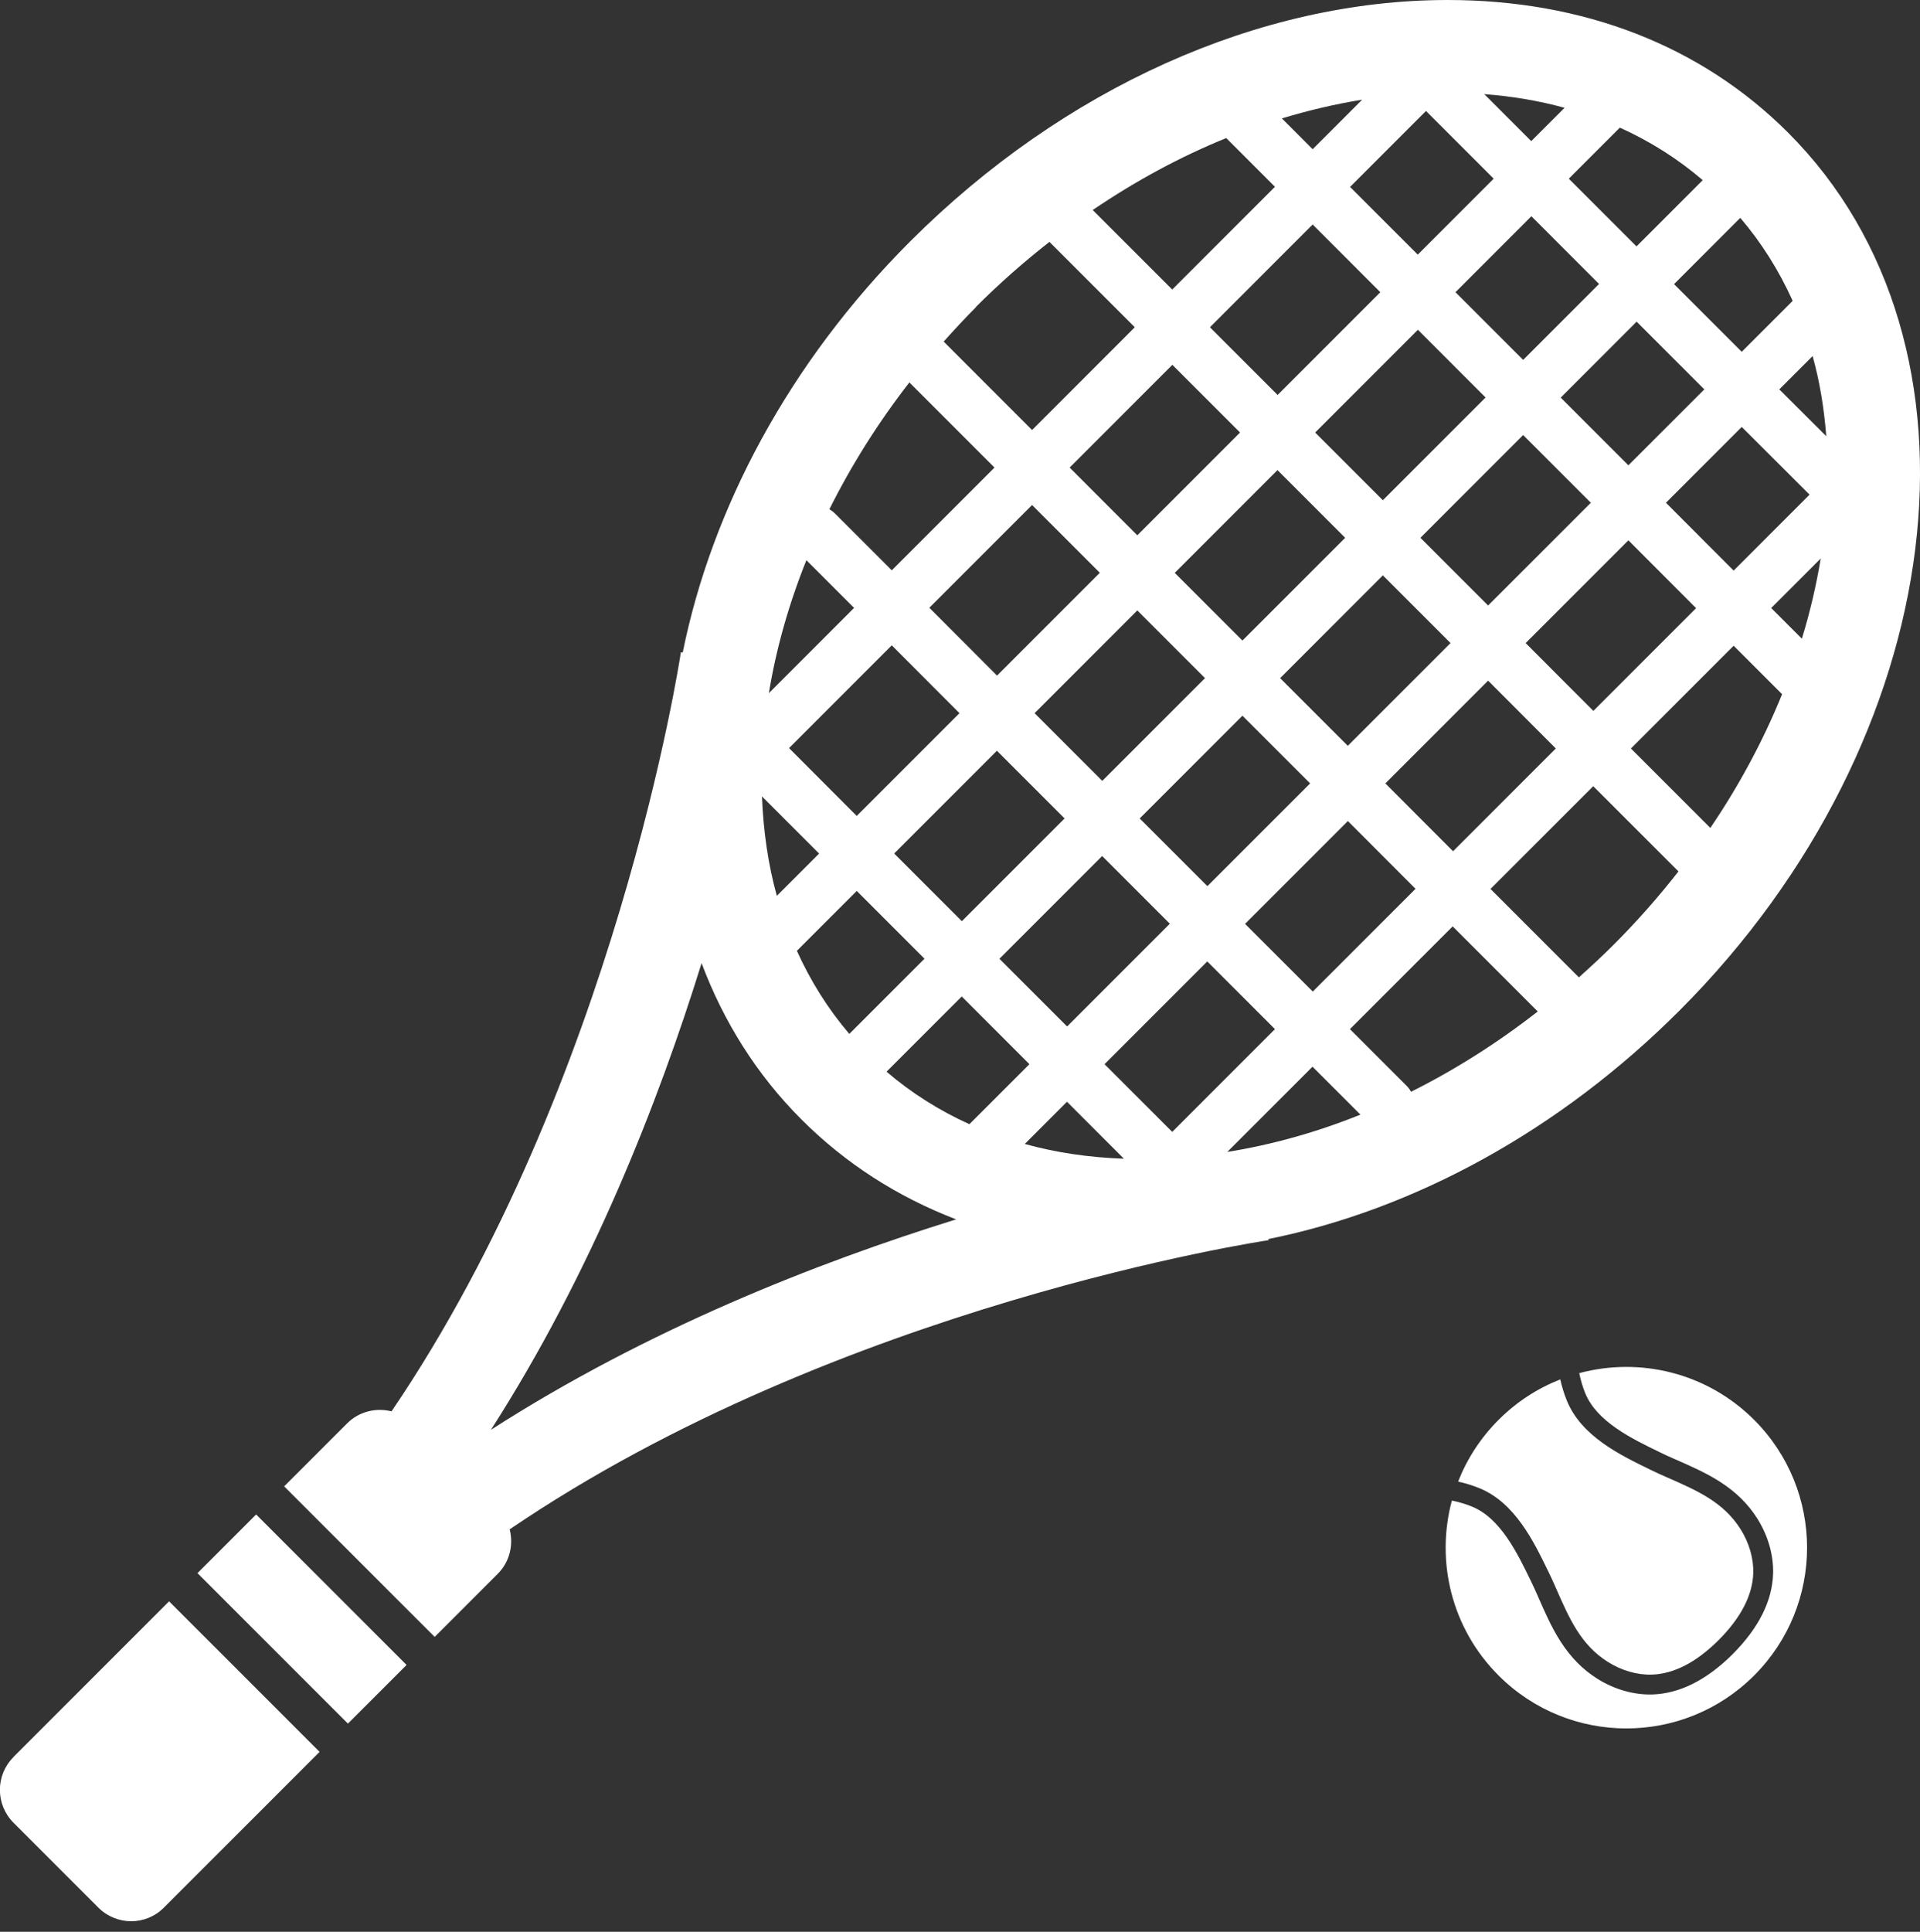 <svg width="170" height="171" viewBox="0 0 170 171" fill="none" xmlns="http://www.w3.org/2000/svg">
<rect x="0" y="0" width="170" height="171" fill="#333333" stroke="none"/>
<g clip-path="url(#clip0_8710_29398)">
<path d="M158.319 11.74C150.633 4.054 140.209 0 128.175 0C111.512 0 94.178 7.791 80.593 21.365C69.817 32.141 63.012 45.068 60.45 57.76L60.286 57.736C60.227 58.183 54.481 95.764 34.667 124.932C33.304 124.591 31.812 124.932 30.742 125.99L25.16 131.572L38.487 144.898L44.069 139.316C45.138 138.247 45.479 136.743 45.126 135.379C74.353 115.496 111.876 109.843 112.311 109.784V109.679C125.308 107.058 138.141 100.019 148.694 89.466C172.773 65.386 177.098 30.519 158.319 11.74V11.74ZM151.444 73.295L144.405 66.256L153.5 57.16L157.79 61.45C156.156 65.469 154.041 69.453 151.432 73.295H151.444ZM144.181 41.19L138.188 35.196L144.91 28.474L150.903 34.468L144.193 41.178L144.181 41.19ZM154.217 37.793L160.222 43.787L153.5 50.509L147.507 44.504L154.217 37.793V37.793ZM104.014 50.709L113.11 41.613L119.103 47.606L110.007 56.702L104.014 50.709ZM106.693 60.028L97.598 69.124L91.604 63.13L100.7 54.034L106.693 60.028ZM122.441 50.932L128.434 56.925L119.338 66.021L113.345 60.028L122.441 50.932ZM125.766 47.606L134.862 38.51L140.856 44.504L131.76 53.599L125.766 47.606ZM134.862 31.859L128.869 25.866L135.591 19.143L141.584 25.137L134.862 31.859ZM131.536 35.185L122.441 44.28L116.447 38.287L125.543 29.191L131.536 35.185ZM113.122 34.961L107.128 28.968L116.224 19.872L122.217 25.866L113.122 34.961V34.961ZM109.796 38.287L100.7 47.383L94.707 41.389L103.802 32.294L109.796 38.287ZM97.374 50.709L88.278 59.804L82.285 53.799L91.381 44.703L97.374 50.697V50.709ZM84.953 63.13L75.857 72.226L69.864 66.221L78.959 57.125L84.953 63.13ZM81.85 84.871L75.199 91.522C73.295 89.289 71.756 86.822 70.557 84.166L75.857 78.866L81.85 84.859V84.871ZM79.171 75.552L88.267 66.456L94.26 72.449L85.164 81.545L79.171 75.552ZM97.586 75.775L103.579 81.768L94.483 90.864L88.49 84.871L97.586 75.775ZM100.912 72.449L110.007 63.353L116.001 69.347L106.905 78.442L100.912 72.449V72.449ZM119.338 72.672L125.332 78.678L116.236 87.773L110.242 81.78L119.338 72.684V72.672ZM122.664 69.347L131.76 60.251L137.753 66.256L128.657 75.352L122.664 69.347ZM135.085 56.925L144.181 47.829L150.175 53.834L141.079 62.93L135.085 56.925ZM159.541 56.537L156.826 53.823L161.209 49.439C160.822 51.79 160.269 54.164 159.541 56.537ZM161.715 38.628L157.543 34.468L160.493 31.518C161.127 33.798 161.515 36.184 161.703 38.64L161.715 38.628ZM158.73 26.629L154.217 31.142L148.224 25.149L154.088 19.285C155.992 21.517 157.531 23.985 158.73 26.641V26.629ZM143.417 11.293C146.097 12.504 148.553 14.055 150.762 15.947L144.898 21.811L138.905 15.818L143.429 11.293H143.417ZM138.529 9.542L135.579 12.492L131.419 8.332C133.899 8.52 136.272 8.92 138.529 9.542V9.542ZM132.253 15.818L125.531 22.54L119.538 16.546L126.26 9.824L132.253 15.818ZM120.596 8.837L116.224 13.209L113.498 10.482C115.86 9.766 118.222 9.213 120.596 8.826V8.837ZM108.585 12.233L112.887 16.535L103.791 25.63L96.751 18.591C100.559 16.006 104.519 13.867 108.574 12.222L108.585 12.233ZM86.41 27.17C88.49 25.09 90.664 23.174 92.92 21.412L100.477 28.968L91.381 38.064L83.554 30.237C84.483 29.203 85.423 28.181 86.422 27.182L86.41 27.17ZM80.522 33.857L88.055 41.389L78.959 50.485L73.918 45.444C73.777 45.303 73.612 45.185 73.436 45.08C75.352 41.237 77.714 37.464 80.522 33.845V33.857ZM71.403 49.592L75.622 53.811L68.077 61.356C68.712 57.466 69.828 53.505 71.403 49.58V49.592ZM72.519 75.563L68.782 79.3C68.007 76.504 67.584 73.542 67.466 70.498L72.519 75.552V75.563ZM43.469 126.566C52.342 112.734 58.265 97.657 62.119 85.258C64.058 90.418 66.984 95.118 70.957 99.09C74.858 102.992 79.477 105.953 84.659 107.939C72.284 111.782 57.278 117.693 43.469 126.566V126.566ZM78.501 94.86L85.153 88.208L91.146 94.202L85.834 99.513C83.155 98.303 80.699 96.752 78.489 94.86H78.501ZM90.735 101.264L94.472 97.527L99.513 102.569C96.434 102.463 93.496 102.028 90.735 101.264V101.264ZM97.797 94.202L106.893 85.106L112.887 91.099L103.791 100.195L97.797 94.202ZM108.668 101.969L116.212 94.425L120.455 98.667C116.577 100.23 112.616 101.335 108.668 101.969ZM124.944 96.646C124.838 96.47 124.72 96.293 124.568 96.141L119.526 91.099L128.622 82.003L136.155 89.536C132.571 92.333 128.81 94.707 124.932 96.646H124.944ZM142.853 83.648C141.854 84.647 140.832 85.588 139.798 86.516L131.971 78.689L141.067 69.594L148.612 77.138C146.861 79.383 144.945 81.557 142.853 83.648Z" fill="white"/>
<path d="M1.199 155.534C-0.411 157.132 -0.411 159.741 1.199 161.351L8.708 168.86C10.318 170.47 12.915 170.47 14.513 168.86L28.298 155.075L14.972 141.749L1.187 155.534H1.199Z" fill="white"/>
<path d="M22.678 134.061L17.484 139.254L30.805 152.575L35.998 147.381L22.678 134.061Z" fill="white"/>
<g clip-path="url(#clip1_8710_29398)">
<path d="M137.125 139.182L137.166 139.266C137.35 139.647 137.53 140.036 137.699 140.423L137.779 140.605C138.956 143.291 139.971 145.612 142.373 147.118C143.584 147.878 144.96 148.275 146.249 148.236C148.204 148.177 150.197 147.147 152.176 145.176C154.147 143.197 155.176 141.204 155.236 139.249C155.275 137.96 154.878 136.584 154.118 135.373C152.611 132.971 150.291 131.955 147.605 130.779L147.423 130.699C147.036 130.53 146.646 130.35 146.266 130.166L146.182 130.125C143.433 128.794 140.012 127.138 138.728 123.975C138.488 123.383 138.294 122.756 138.149 122.104C136.159 122.884 134.294 124.078 132.686 125.686C131.078 127.294 129.884 129.159 129.104 131.149C129.756 131.294 130.383 131.488 130.975 131.728C134.138 133.012 135.794 136.433 137.125 139.182V139.182Z" fill="white"/>
<path d="M155.314 148.314C161.563 142.065 161.563 131.935 155.314 125.686C151.119 121.491 145.174 120.113 139.829 121.55C139.958 122.173 140.133 122.768 140.355 123.315C141.384 125.851 144.469 127.345 146.947 128.545L147.031 128.585C147.392 128.76 147.761 128.931 148.128 129.091L148.31 129.171C149.716 129.787 151.043 130.368 152.282 131.16C153.707 132.071 154.794 133.144 155.607 134.44C156.55 135.943 157.042 137.669 156.993 139.303C156.92 141.712 155.724 144.099 153.438 146.399C153.432 146.406 153.426 146.412 153.418 146.419C153.412 146.426 153.405 146.432 153.399 146.439C151.1 148.724 148.712 149.921 146.303 149.993C144.67 150.043 142.943 149.55 141.44 148.608C140.144 147.794 139.071 146.707 138.16 145.283C137.368 144.044 136.787 142.717 136.171 141.311L136.092 141.129C135.932 140.762 135.761 140.393 135.586 140.031L135.546 139.948C134.346 137.47 132.853 134.385 130.316 133.356C129.769 133.134 129.174 132.958 128.551 132.83C127.114 138.175 128.492 144.12 132.687 148.314C138.936 154.563 149.066 154.563 155.315 148.314H155.314Z" fill="white"/>
</g>
</g>
<defs>
<clipPath id="clip0_8710_29398">
<rect width="170" height="170.059" fill="white"/>
</clipPath>
<clipPath id="clip1_8710_29398">
<rect width="32" height="32" fill="white" transform="translate(128 121)"/>
</clipPath>
</defs>
</svg>
